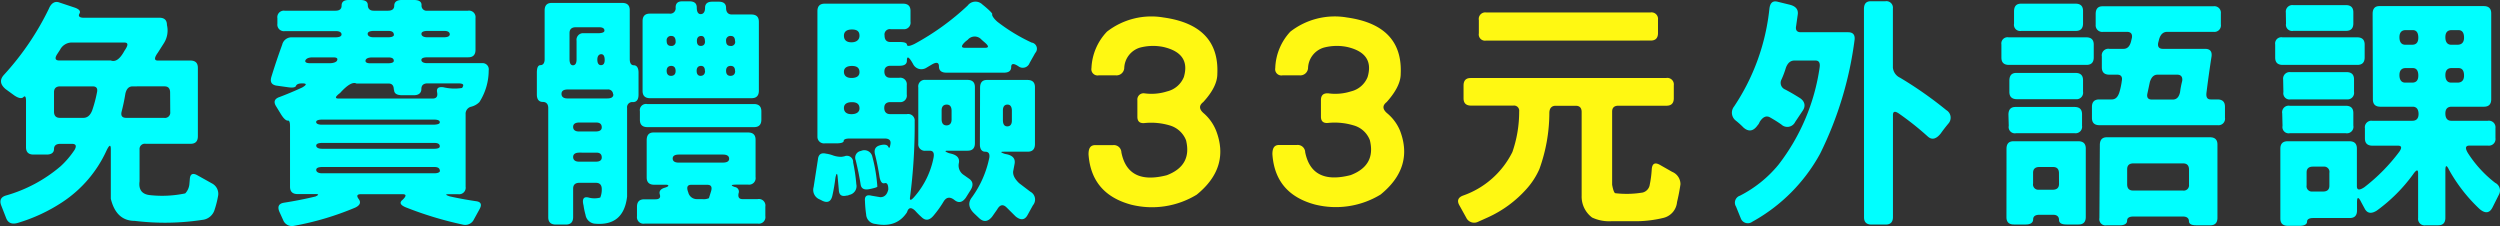 <svg xmlns="http://www.w3.org/2000/svg" viewBox="0 0 401.78 36.37"><rect x="0" y="0" width="401.78" height="36.37" fill="#333333" stroke="none"/><defs><style>.cls-1{fill:aqua;}.cls-2{fill:#fff812;}</style></defs><g id="圖層_2" data-name="圖層 2"><g id="圖層_1-2" data-name="圖層 1"><path class="cls-1" d="M7.85,1.41c.39-.94,1-1.28,1.72-1l2.34.78c.81.26,1.1.6.86,1s0,.66.66.66H25.62c.81,0,1.21.39,1.21,1.17a3.8,3.8,0,0,1-.47,2.89l-1,1.57c-.6.83-.59,1.25,0,1.25h5.23c.81,0,1.21.39,1.21,1.17v11c0,.81-.39,1.21-1.17,1.21H23.43a.85.85,0,0,0-1,.94v5.08c-.18,1.35.38,2.1,1.68,2.23a18,18,0,0,0,5.66-.28,2.51,2.51,0,0,0,.67-1.52l.07-.82c.06-.78.47-1,1.25-.55l2.31,1.29a1.88,1.88,0,0,1,1,1.88,15.38,15.38,0,0,1-.58,2.34,2.29,2.29,0,0,1-2,1.64,39.86,39.86,0,0,1-10.82.16q-3,0-3.86-3.56V24c0-.83-.24-.75-.71.24A19.71,19.71,0,0,1,10,32.5a26.93,26.93,0,0,1-7,3.28c-1,.34-1.68.1-2-.7l-.78-2c-.34-.84-.11-1.38.67-1.64a23.34,23.34,0,0,0,8.86-4.73A14.2,14.2,0,0,0,12,24.06c.34-.62.2-.94-.43-.94H9.68c-.65,0-1,.28-1,.83s-.39.89-1.17.89H5.39c-.81,0-1.21-.39-1.21-1.17V16.21c0-.68-.15-.87-.43-.59s-.86.17-1.64-.42L.93,14.34Q-.46,13.2.66,12A44.28,44.28,0,0,0,7.85,1.41Zm7.73,13.47c.16-.67-.07-1-.7-1H9.68c-.65,0-1,.31-1,.93v3.13c0,.65.31,1,.94,1h3.78c.63,0,1.1-.39,1.41-1.18A21.29,21.29,0,0,0,15.58,14.88ZM20,8.16c.62-.88.64-1.32,0-1.32H11.36A2.14,2.14,0,0,0,9.65,8l-.51.78c-.37.62-.24.94.39.94h8.28C18.54,10,19.27,9.52,20,8.16Zm7.34,6.72c0-.67-.3-1-.9-1H21.33c-.63,0-1,.39-1.18,1.17C20,16,19.79,17,19.53,18c-.13.62.12.94.74.94h6.09a.85.85,0,0,0,1-.94Z"/><path class="cls-1" d="M54.9.9c0-.6.37-.9,1.13-.9H57.9c.81,0,1.21.27,1.21.82s.32.9.94.9h2.31c.65,0,1-.27,1-.82s.39-.9,1.18-.9h2c.8,0,1.21.27,1.21.82a.81.81,0,0,0,.93.9h6.53a1.05,1.05,0,0,1,1.21,1.17V8c0,.81-.39,1.21-1.17,1.21H68.72c-.65,0-1,.14-1,.43s.31.51.93.51h8.79a1,1,0,0,1,1.1,1.17,9.45,9.45,0,0,1-1.49,5.08,2.82,2.82,0,0,1-1.29.74,1.16,1.16,0,0,0-.93,1.21V30a1.05,1.05,0,0,1-1.18,1.21H72.12c-.6,0-.54.12.16.35q2.07.46,4.26.78c.78.11.95.55.5,1.33l-.86,1.56a1.55,1.55,0,0,1-1.83.86,57.74,57.74,0,0,1-9.14-2.77c-.89-.37-1.06-.77-.51-1.21q.94-.9,0-.9H58c-.62,0-.74.26-.35.78s.23,1-.55,1.37a46.73,46.73,0,0,1-9.84,2.93,1.51,1.51,0,0,1-1.76-.94l-.55-1.21c-.41-.89-.19-1.41.67-1.56q2.53-.39,5.08-1,.85-.39,0-.39H47.83c-.81,0-1.22-.39-1.22-1.17V20.27c0-.62-.11-.92-.35-.89s-.64-.25-1.13-1.06l-.74-1.21c-.47-.73-.29-1.24.54-1.52,1.18-.45,2.39-.95,3.64-1.53q1.13-.66,0-.66-.82,0-1,.39c-.08.26-.51.34-1.29.23l-1.91-.27c-.78-.16-1-.64-.74-1.45q.78-2.54,1.72-5.11A1.53,1.53,0,0,1,46.89,6h7c.65,0,1-.16,1-.47S54.58,5,54,5H45.79a1.05,1.05,0,0,1-1.21-1.17V2.93a1.05,1.05,0,0,1,1.18-1.21h8.16C54.57,1.72,54.9,1.45,54.9.9Zm-.75,8.87c.19-.37,0-.55-.58-.55H50.29c-.63,0-1,.14-1.18.43s.08.51.71.51h3.12C53.57,10.16,54,10,54.15,9.77Zm16.53,9.88c0-.29-.32-.43-.94-.43H51.81c-.63,0-1,.13-1,.39s.32.43.94.43h18C70.36,20,70.68,19.91,70.68,19.65Zm0,3.87c0-.37-.29-.55-.86-.55h-18c-.65,0-1,.14-1,.43s.32.51.94.51h18C70.36,23.91,70.68,23.78,70.68,23.52Zm0,3.9c0-.39-.32-.58-.86-.58h-18c-.65,0-1,.15-1,.46s.32.55.94.55h18C70.36,27.85,70.69,27.71,70.72,27.42Zm-7.39-13c0-.67-.28-1-.86-1H57.28c-.57-.29-1.45.22-2.62,1.52-.81.6-.88.9-.23.9H69.51c.62,0,.87-.32.74-1s.23-.92,1-.82a7.68,7.68,0,0,0,3,.12.9.9,0,0,0,.2-.43c0-.21-.24-.31-.86-.31H68.72c-.65,0-1,.3-1,.9s-.39,1-1.17,1H64.51C63.72,15.27,63.33,15,63.33,14.41Zm0-4.64c0-.37-.28-.55-.86-.55H59.86c-.63,0-1,.14-1.1.43s.13.51.71.51h2.89Q63.29,10.16,63.29,9.77Zm0-4.22c0-.39-.31-.59-.86-.59H60.09c-.65,0-1,.16-1,.47s.32.55.94.55h2.31C63,6,63.31,5.83,63.33,5.55Zm9,0c0-.39-.31-.59-.86-.59h-2.7c-.65,0-1,.16-1,.47s.31.55.93.55H71.3C71.93,6,72.25,5.83,72.28,5.55Z"/><path class="cls-1" d="M87.53,1.68c0-.81.38-1.21,1.13-1.21H100c.81,0,1.21.39,1.21,1.17V9.49c0,.65.22,1,.66,1s.75.39.75,1.17V15.2c0,.8-.3,1.21-.9,1.21a.83.83,0,0,0-.94.93V31.6c-.37,3.2-2.12,4.65-5.27,4.34a1.68,1.68,0,0,1-1.41-1.41A10.93,10.93,0,0,1,93.78,33c-.26-1,0-1.46.82-1.25a3.55,3.55,0,0,0,1.87,0,3.34,3.34,0,0,0,.24-1.37c0-.65-.31-1-.94-1H93.11c-.65,0-1,.31-1,.93v4.57c0,.81-.39,1.21-1.17,1.21H89.33c-.81,0-1.22-.39-1.22-1.17V17.38c0-.65-.3-1-.89-1s-.94-.39-.94-1.18V11.68c0-.81.19-1.21.58-1.21s.67-.31.67-.94Zm11,13.48a.79.79,0,0,0-.9-.78H91.24c-.65,0-1,.23-1,.7s.32.74.94.74h6.41C98.26,15.82,98.58,15.6,98.58,15.16ZM97.14,4.92c0-.36-.29-.54-.86-.54H92.53c-.65,0-1,.31-1,.93V9.49c0,.65.18,1,.55,1s.58-.31.58-.94v-3a1.06,1.06,0,0,1,1.18-1.21H96.2C96.83,5.31,97.14,5.18,97.14,4.92Zm-.43,15.55q0-.78-.9-.78h-2.7c-.65,0-1,.23-1,.7s.31.74.94.74h2.65C96.38,21.13,96.71,20.91,96.71,20.47Zm0,4.84c0-.52-.29-.78-.86-.78H93.11c-.65,0-1,.24-1,.7s.31.75.94.75h2.65C96.38,26,96.71,25.76,96.71,25.31Zm.47-15.66c0-.63-.19-.94-.55-.94S96,9,96,9.57s.19.9.58.9S97.18,10.2,97.18,9.65Zm6.75,12.89c0-.83.37-1.25,1.1-1.25h15.19c.81,0,1.21.39,1.21,1.17v6a1.05,1.05,0,0,1-1.17,1.21h-1.83c-1,0-1.07.13-.32.39a.74.74,0,0,1,.59,1c-.13.63.08.94.63.94h2.42A1.05,1.05,0,0,1,123,33.2v1.53a1.05,1.05,0,0,1-1.17,1.21H103.58a1.05,1.05,0,0,1-1.21-1.17V33.24c0-.81.39-1.21,1.17-1.21h1.8c.63,0,.86-.26.7-.78s.12-.89.82-1.09.71-.47.16-.47h-1.87c-.81,0-1.22-.39-1.22-1.17Zm-1.09-4.65A1,1,0,0,1,104,16.72h17.15c.81,0,1.21.39,1.21,1.17v1.33c0,.81-.39,1.21-1.17,1.21H104.05c-.81,0-1.21-.39-1.21-1.17Zm5.74-16.68c0-.7.37-1,1.1-1h1.09c.81,0,1.21.32,1.21,1s.21,1.06.63,1.06.7-.33.7-1,.39-1,1.17-1h1c.8,0,1.21.32,1.21,1s.31,1.06.94,1.06h3.12c.81,0,1.21.39,1.21,1.17V14.57c0,.81-.39,1.21-1.17,1.21H104.48c-.81,0-1.21-.39-1.21-1.17V3.4c0-.81.39-1.21,1.17-1.21h3.17A.86.86,0,0,0,108.58,1.21Zm0,5.43c0-.57-.27-.86-.66-.86a.69.69,0,0,0-.78.78c0,.55.23.82.7.82A.65.65,0,0,0,108.58,6.64Zm0,4.77c0-.55-.26-.82-.7-.82s-.74.26-.74.78.23.82.7.82S108.58,11.93,108.58,11.41Zm8.6,14.1c0-.44-.35-.67-1-.67h-7.07c-.65,0-1,.21-1,.63s.32.66.94.66h7.11C116.85,26.13,117.18,25.92,117.18,25.51Zm-2.89,5.19c.18-.67,0-1-.63-1h-2.58c-.62,0-.78.4-.47,1.21A1.4,1.4,0,0,0,111.94,32h.9a2.11,2.11,0,0,0,1.09-.15Zm-1-24.06c0-.57-.2-.86-.59-.86S112,6,112,6.56s.21.82.63.82S113.31,7.14,113.31,6.64Zm0,4.77c0-.55-.21-.82-.63-.82s-.7.26-.7.78.21.82.63.82S113.31,11.93,113.31,11.41Zm4.84-4.77c0-.57-.22-.86-.66-.86a.69.69,0,0,0-.78.78c0,.55.23.82.7.82A.65.65,0,0,0,118.15,6.64Zm0,4.77c0-.55-.23-.82-.7-.82s-.74.26-.74.78.23.82.7.82S118.15,11.93,118.15,11.41Z"/><path class="cls-1" d="M131.45,25.62q.12-1.2,1.29-.93a5.43,5.43,0,0,1,1.09.27,3.82,3.82,0,0,0,1.45.24l.43-.08a1,1,0,0,1,1.4,1,27.49,27.49,0,0,1,.51,3.48,1.43,1.43,0,0,1-1.13,1.72,1,1,0,0,1-.47.12c-.78.18-1.18-.12-1.21-.9l-.2-2.19c-.07-.6-.19-.52-.35.23a27.85,27.85,0,0,1-.47,2.78c-.2,1-.73,1.3-1.56.94l-.47-.24a1.64,1.64,0,0,1-1-2ZM155.51.9a1.57,1.57,0,0,1,2.35-.2l.43.35c.86.73,1.25,1.15,1.17,1.25s.15.62.86,1.22a28.75,28.75,0,0,0,5.47,3.32,1,1,0,0,1,.58,1.68l-.9,1.6a1.16,1.16,0,0,1-1.79.54q-1.17-.78-1.17.12c0,.6-.4.9-1.18.9h-9.22c-.8,0-1.21-.33-1.21-1s-.4-.76-1.21-.27l-.86.51a1.49,1.49,0,0,1-2.11-.67l-.23-.39c-.5-.78-.74-.82-.74-.11,0,.54-.39.82-1.17.82h-1.45c-.65,0-1,.31-1,.93s.32,1,.94,1h1.45a1.05,1.05,0,0,1,1.21,1.17V15.2a1.05,1.05,0,0,1-1.17,1.21h-1.45c-.65,0-1,.31-1,.93s.32,1,.94,1h2.7A1.05,1.05,0,0,1,147,19.49a89.39,89.39,0,0,1-.74,12.15q-.16,1,.78-.12a13.41,13.41,0,0,0,3-6.21c.13-.73-.07-1.09-.62-1.09h-.63a1.05,1.05,0,0,1-1.21-1.17v-9a1.05,1.05,0,0,1,1.17-1.21h6.72c.81,0,1.21.39,1.21,1.17v9c0,.81-.39,1.21-1.17,1.21h-3.16c-.58,0-.52.13.15.39l.32.08c1,.23,1.42.73,1.29,1.48a1.8,1.8,0,0,0,.78,1.95l.78.55q1.09.7.27,1.95l-.74,1.18c-.55.75-1.15.87-1.8.35s-1.25-.54-1.72.19A16.91,16.91,0,0,1,150,34.69c-.65.75-1.28.82-1.91.19a11.39,11.39,0,0,1-1-1c-.65-.63-1.09-.55-1.32.23-1.12,1.72-2.82,2.34-5.08,1.88a1.61,1.61,0,0,1-1.49-1.53,18.88,18.88,0,0,1-.19-2.15c-.08-.78.27-1.06,1.05-.86l1.41.24c.68,0,1.11-.42,1.29-1.25,0-.78-.2-1.11-.59-1s-.66-.19-.82-1c-.18-1.18-.41-2.35-.7-3.52-.24-.83,0-1.35.74-1.56s1.21-.11,1.37.23.25.16.35-.47-.31-.86-.94-.86h-5.58c-.63,0-1,.13-1,.39s-.43.39-1.21.39h-1.84A1.05,1.05,0,0,1,131.37,22V1.8c0-.81.39-1.21,1.17-1.21h12.58c.81,0,1.21.39,1.21,1.17V3.48a1.05,1.05,0,0,1-1.17,1.21h-2a.86.86,0,0,0-1,1c0,.71.32,1.06.94,1.06h1.45c.78,0,1.18.14,1.21.43s.4.27,1.21-.12A41,41,0,0,0,155.51.9ZM138.13,5.74c0-.7-.4-1-1.21-1s-1.29.32-1.29,1,.4,1.06,1.21,1.06S138.13,6.39,138.13,5.74Zm0,5.86c0-.68-.4-1-1.21-1s-1.29.31-1.29.93.4,1,1.21,1S138.13,12.23,138.13,11.6Zm0,5.82c0-.67-.4-1-1.21-1s-1.29.31-1.29.93.4,1,1.21,1S138.13,18,138.13,17.42Zm.23,6.84a1.31,1.31,0,0,1,1.84.94A25.07,25.07,0,0,1,141,30c-.05.1-.47.23-1.25.39s-1.34,0-1.44-.78c-.21-1.28-.47-2.57-.79-3.87A1.08,1.08,0,0,1,138.36,24.26Zm14.57-6.45c0-.65-.26-1-.78-1s-.82.31-.82.93v1.41c0,.65.26,1,.78,1s.82-.32.82-.94Zm4.81-11.44a1.45,1.45,0,0,0-2.19,0l-.39.31c-.7.65-.74,1-.12,1h3.29q1,0-.24-1Zm-.23,7.73c0-.83.36-1.25,1.09-1.25h6.52c.81,0,1.21.39,1.21,1.17v9.14c0,.81-.39,1.22-1.17,1.22h-3.83c-.6,0-.54.11.16.35l.35.07c1,.24,1.37.76,1.21,1.57l-.19,1q-.24.95.93,2.07l1.8,1.37A1.42,1.42,0,0,1,166,33l-.86,1.56c-.44.81-1.08.89-1.91.23l-1.45-1.44c-.57-.57-1.08-.47-1.52.31l-.82,1.17c-.68.84-1.38.9-2.11.2l-.78-.74c-.91-.89-1-1.75-.35-2.58A16.38,16.38,0,0,0,159,25.31c.08-.62-.14-.93-.67-.93s-.85-.4-.85-1.18Zm5.11,3.71c0-.65-.23-1-.7-1s-.74.31-.74.93v1.57c0,.65.23,1,.7,1s.74-.31.74-.93Z"/><path class="cls-2" d="M177.91,5.08A11.62,11.62,0,0,1,187,2.81q9,1.26,8.64,9.07c0,1.35-.73,2.86-2.27,4.53-.7.54-.68,1.14.08,1.79a7.25,7.25,0,0,1,2,2.82q2.26,5.9-3.13,10.27a13.81,13.81,0,0,1-10.54,1.6q-6.4-1.73-6.84-8.09c0-1,.31-1.48,1.1-1.48h2.85a1.21,1.21,0,0,1,1.33,1.17q1.05,5.28,7.3,3.67,4.09-1.56,3.09-5.62A4,4,0,0,0,188,20.16a10.45,10.45,0,0,0-4-.39c-.81.1-1.21-.24-1.21-1V16.09A1,1,0,0,1,183.93,15a8.25,8.25,0,0,0,3.63-.31,3.86,3.86,0,0,0,2.7-2.31q1.13-3.83-3.33-4.84a8.26,8.26,0,0,0-3.75.12,3.56,3.56,0,0,0-2.5,3.28,1.25,1.25,0,0,1-1.36,1.17h-2.74a1,1,0,0,1-1.17-1.17A9,9,0,0,1,177.91,5.08Z"/><path class="cls-2" d="M207.38,5.08a11.62,11.62,0,0,1,9.1-2.27q9,1.26,8.63,9.07,0,2-2.26,4.53c-.7.54-.68,1.14.08,1.79A7.25,7.25,0,0,1,225,21q2.26,5.9-3.13,10.27a13.82,13.82,0,0,1-10.54,1.6c-4.28-1.15-6.55-3.84-6.84-8.09,0-1,.31-1.48,1.09-1.48h2.86a1.2,1.2,0,0,1,1.32,1.17q1.07,5.28,7.31,3.67,4.09-1.56,3.08-5.62a3.91,3.91,0,0,0-2.65-2.38,10.5,10.5,0,0,0-4-.39c-.8.1-1.21-.24-1.21-1V16.09c0-.78.39-1.14,1.18-1.09a8.25,8.25,0,0,0,3.63-.31,3.83,3.83,0,0,0,2.69-2.31q1.14-3.83-3.32-4.84a8.24,8.24,0,0,0-3.75.12,3.55,3.55,0,0,0-2.5,3.28,1.25,1.25,0,0,1-1.36,1.17h-2.74a1,1,0,0,1-1.17-1.17A9,9,0,0,1,207.38,5.08Z"/><path class="cls-2" d="M235.21,13.75c0-.81.38-1.21,1.13-1.21h31.41A1.05,1.05,0,0,1,269,13.71v2.07c0,.81-.39,1.21-1.17,1.21h-7.74c-.65,0-1,.31-1,.94V29.69c.15.83.32,1.29.5,1.36a15.68,15.68,0,0,0,4.42-.11,1.54,1.54,0,0,0,1.13-1.29,17,17,0,0,0,.31-2.35c.05-1,.48-1.26,1.29-.82l2,1.14a2.14,2.14,0,0,1,1.33,2c-.13.91-.31,1.86-.55,2.85A2.87,2.87,0,0,1,267.4,35a19.06,19.06,0,0,1-4.14.55H259a6.47,6.47,0,0,1-3.13-.59,4.2,4.2,0,0,1-1.68-3.52V18c0-.65-.31-1-.94-1H250c-.62,0-1,.39-1,1.17a26.76,26.76,0,0,1-1.6,9,12,12,0,0,1-2,3.12,18.63,18.63,0,0,1-6.29,4.65l-1.56.7a1.41,1.41,0,0,1-1.91-.66l-1.06-1.91c-.47-.78-.28-1.33.55-1.64a14,14,0,0,0,7.93-7,19.77,19.77,0,0,0,1.09-6.52.83.83,0,0,0-.93-.94h-6.8c-.81,0-1.21-.39-1.21-1.17Zm2.46-10.51A1.05,1.05,0,0,1,238.84,2h26.41a1.05,1.05,0,0,1,1.21,1.17V5.31c0,.81-.39,1.21-1.17,1.21H238.84a1,1,0,0,1-1.17-1.17Z"/><path class="cls-1" d="M284.36,1.45c.11-1,.54-1.36,1.29-1.18l1.92.47c1,.24,1.44.74,1.36,1.53l-.27,1.91c-.13.65.12,1,.74,1H297c.78,0,1.13.39,1.06,1.17a57.73,57.73,0,0,1-5.55,18.36,27.61,27.61,0,0,1-10.9,10.93,1.2,1.2,0,0,1-1.84-.54L279,33.2a1.18,1.18,0,0,1,.63-1.75,19.4,19.4,0,0,0,6.21-5,33.27,33.27,0,0,0,6.6-15.63c.1-.73-.12-1.09-.66-1.09h-3.4c-.63,0-1.08.39-1.37,1.17a14.21,14.21,0,0,1-.7,1.87,1.15,1.15,0,0,0,.58,1.61c.79.41,1.57.87,2.35,1.36s1,1.27.51,2l-1.25,1.87a1.4,1.4,0,0,1-2.23.39c-.6-.42-1.2-.79-1.8-1.13s-1.16-.09-1.68.74a1.42,1.42,0,0,1-.31.51c-.7,1-1.46,1.09-2.27.39a12.89,12.89,0,0,0-1.25-1.13,1.6,1.6,0,0,1-.27-2.27A34.73,34.73,0,0,0,284.36,1.45Zm15.2,0c0-.84.36-1.25,1.09-1.25H303a1.05,1.05,0,0,1,1.21,1.17v9.49a2,2,0,0,0,1.17,1.64,62.61,62.61,0,0,1,7.42,5.2,1.41,1.41,0,0,1,.31,2.18c-.44.53-.84,1.05-1.21,1.57-.73.91-1.42,1.08-2.07.5a46.61,46.61,0,0,0-4.61-3.67c-.67-.47-1-.4-1,.2V34.88c0,.81-.39,1.21-1.17,1.21h-2.27c-.81,0-1.21-.39-1.21-1.17Z"/><path class="cls-1" d="M321.65,7.15A1,1,0,0,1,322.82,6h12.46c.81,0,1.21.39,1.21,1.17V9.22c0,.81-.39,1.21-1.17,1.21H322.86c-.81,0-1.21-.39-1.21-1.17Zm.82,16.76c0-.81.37-1.21,1.13-1.21H334c.81,0,1.21.39,1.21,1.17v11c0,.81-.39,1.21-1.17,1.21h-1.92c-.8,0-1.21-.24-1.21-.74s-.31-.82-.93-.82h-2.23c-.65,0-1,.25-1,.74s-.39.82-1.17.82h-1.91c-.81,0-1.21-.39-1.21-1.17Zm.31-5.47c0-.84.38-1.25,1.13-1.25h9.49c.81,0,1.21.39,1.21,1.17V20.2a1.05,1.05,0,0,1-1.17,1.21H324a1,1,0,0,1-1.17-1.18Zm.15-5.47c0-.83.37-1.25,1.1-1.25h9.53c.81,0,1.21.39,1.21,1.17v1.84a1.05,1.05,0,0,1-1.17,1.21h-9.45c-.81,0-1.22-.39-1.22-1.17Zm.75-11.13c0-.84.37-1.25,1.13-1.25h8.75c.81,0,1.21.39,1.21,1.17v2c0,.81-.39,1.21-1.17,1.21h-8.75a1,1,0,0,1-1.17-1.17Zm7.22,26c0-.65-.31-1-.93-1h-2.23c-.65,0-1,.31-1,.93v1.72a.85.85,0,0,0,.94,1h2.23c.65,0,1-.31,1-.94Zm5.9-25.58c0-.84.37-1.25,1.1-1.25h17.81a1.05,1.05,0,0,1,1.21,1.17V3.91a1.05,1.05,0,0,1-1.17,1.21h-7.46q-.94,0-1.29,1.17l-.16.62c-.1.63.16.94.78.94h6.76q1.17,0,1.05,1.17-.46,2.94-.82,5.86c-.1.73.12,1.1.67,1.1h1.09c.81,0,1.21.39,1.21,1.17v1.76a1.05,1.05,0,0,1-1.17,1.21h-19c-.81,0-1.21-.39-1.21-1.17V17.19c0-.81.39-1.21,1.17-1.21h2c.63,0,1-.39,1.25-1.18A11.23,11.23,0,0,0,341,13c.13-.65-.12-1-.74-1H339c-.81,0-1.21-.39-1.21-1.17V9.06A1.05,1.05,0,0,1,339,7.85h2.27c.62,0,1-.39,1.21-1.17l.15-.63c.08-.62-.19-.93-.82-.93H338A1.05,1.05,0,0,1,336.8,4Zm.67,21.05c0-.83.37-1.25,1.13-1.25h16.56c.81,0,1.21.39,1.21,1.17V35c0,.81-.39,1.21-1.17,1.21H353c-.8,0-1.21-.22-1.21-.66s-.31-.75-.94-.75h-8c-.66,0-1,.22-1,.67s-.39.74-1.17.74h-2.11a1,1,0,0,1-1.17-1.17Zm14.33,3.95c0-.65-.31-1-.94-1h-8c-.66,0-1,.31-1,.94v2.42c0,.65.31,1,.94,1h8a.85.85,0,0,0,1-.94ZM350.71,13c.08-.65-.2-1-.82-1h-3.13c-.62,0-1,.39-1.25,1.17L345.12,15c-.15.65.08,1,.71,1h3.35c.63,0,1-.39,1.18-1.18A14,14,0,0,1,350.71,13Z"/><path class="cls-1" d="M365.65,7.15A1,1,0,0,1,366.82,6h12c.81,0,1.21.39,1.21,1.17V9.22c0,.81-.39,1.21-1.17,1.21h-12c-.81,0-1.21-.39-1.21-1.17Zm15.66-4.92c0-.84.36-1.25,1.09-1.25h16.76c.81,0,1.21.39,1.21,1.17V15.94c0,.81-.39,1.21-1.17,1.21H394c-.66,0-1,.36-1,1.09s.31,1.17.94,1.17h5.89a1.06,1.06,0,0,1,1.22,1.18v1.6a1.06,1.06,0,0,1-1.18,1.21h-3c-.65,0-.73.4-.24,1.21A19,19,0,0,0,401,29.38a1.38,1.38,0,0,1,.58,1.95l-1,2q-.71,1.41-2.07.27a25.81,25.81,0,0,1-4.93-6.32c-.39-.81-.58-.76-.58.15V35c0,.81-.39,1.21-1.17,1.21h-2a1.05,1.05,0,0,1-1.21-1.17V27.85c0-.68-.28-.6-.86.24A26.21,26.21,0,0,1,382,33.83c-.86.55-1.49.48-1.91-.2l-.59-1.09c-.46-.94-.7-.95-.7,0v1.29c0,.81-.39,1.21-1.17,1.21h-5.86c-.65,0-1,.2-1,.59s-.39.66-1.17.66h-1.91c-.81,0-1.21-.39-1.21-1.17V23.91c0-.81.39-1.21,1.17-1.21h9.92c.81,0,1.21.39,1.21,1.17v6.05c0,.65.4.7,1.21.16a29.47,29.47,0,0,0,5.59-5.67c.47-.67.4-1-.2-1h-4.1c-.81,0-1.21-.39-1.21-1.17V20.62a1.05,1.05,0,0,1,1.17-1.21h6.45c.65,0,1-.36,1-1.09s-.31-1.17-.93-1.17h-5.2c-.81,0-1.21-.39-1.21-1.17Zm-14.53,16A1.05,1.05,0,0,1,368,17h9c.81,0,1.21.39,1.21,1.17v2A1.05,1.05,0,0,1,377,21.41H368a1,1,0,0,1-1.17-1.18Zm.15-5.43a1.06,1.06,0,0,1,1.18-1.21h9c.81,0,1.21.39,1.21,1.17v2a1.05,1.05,0,0,1-1.17,1.21h-9a1,1,0,0,1-1.18-1.17ZM367.36,2A1.06,1.06,0,0,1,368.54.82H377c.81,0,1.21.39,1.21,1.17V3.75c0,.81-.39,1.21-1.17,1.21h-8.47a1,1,0,0,1-1.18-1.17Zm7,25.78a.85.85,0,0,0-.94-1h-1.72c-.65,0-1,.31-1,.93v2.07a.85.85,0,0,0,.94,1h1.72c.65,0,1-.31,1-.94ZM388.65,6.05c0-.8-.3-1.21-.89-1.21h-1.14c-.65,0-1,.38-1,1.14s.31,1.21.93,1.21h1.1C388.33,7.19,388.65,6.81,388.65,6.05Zm0,6.1c0-.81-.3-1.21-.89-1.21h-1.14c-.65,0-1,.38-1,1.13s.31,1.21.93,1.21h1.1C388.33,13.28,388.65,12.9,388.65,12.15ZM396,6.05c0-.8-.3-1.21-.9-1.21H394c-.66,0-1,.38-1,1.14s.31,1.21.94,1.21h1C395.63,7.19,396,6.81,396,6.05Zm0,6.1c0-.81-.3-1.21-.9-1.21H394c-.66,0-1,.38-1,1.13s.31,1.21.94,1.21h1C395.63,13.28,396,12.9,396,12.15Z"/></g></g></svg>